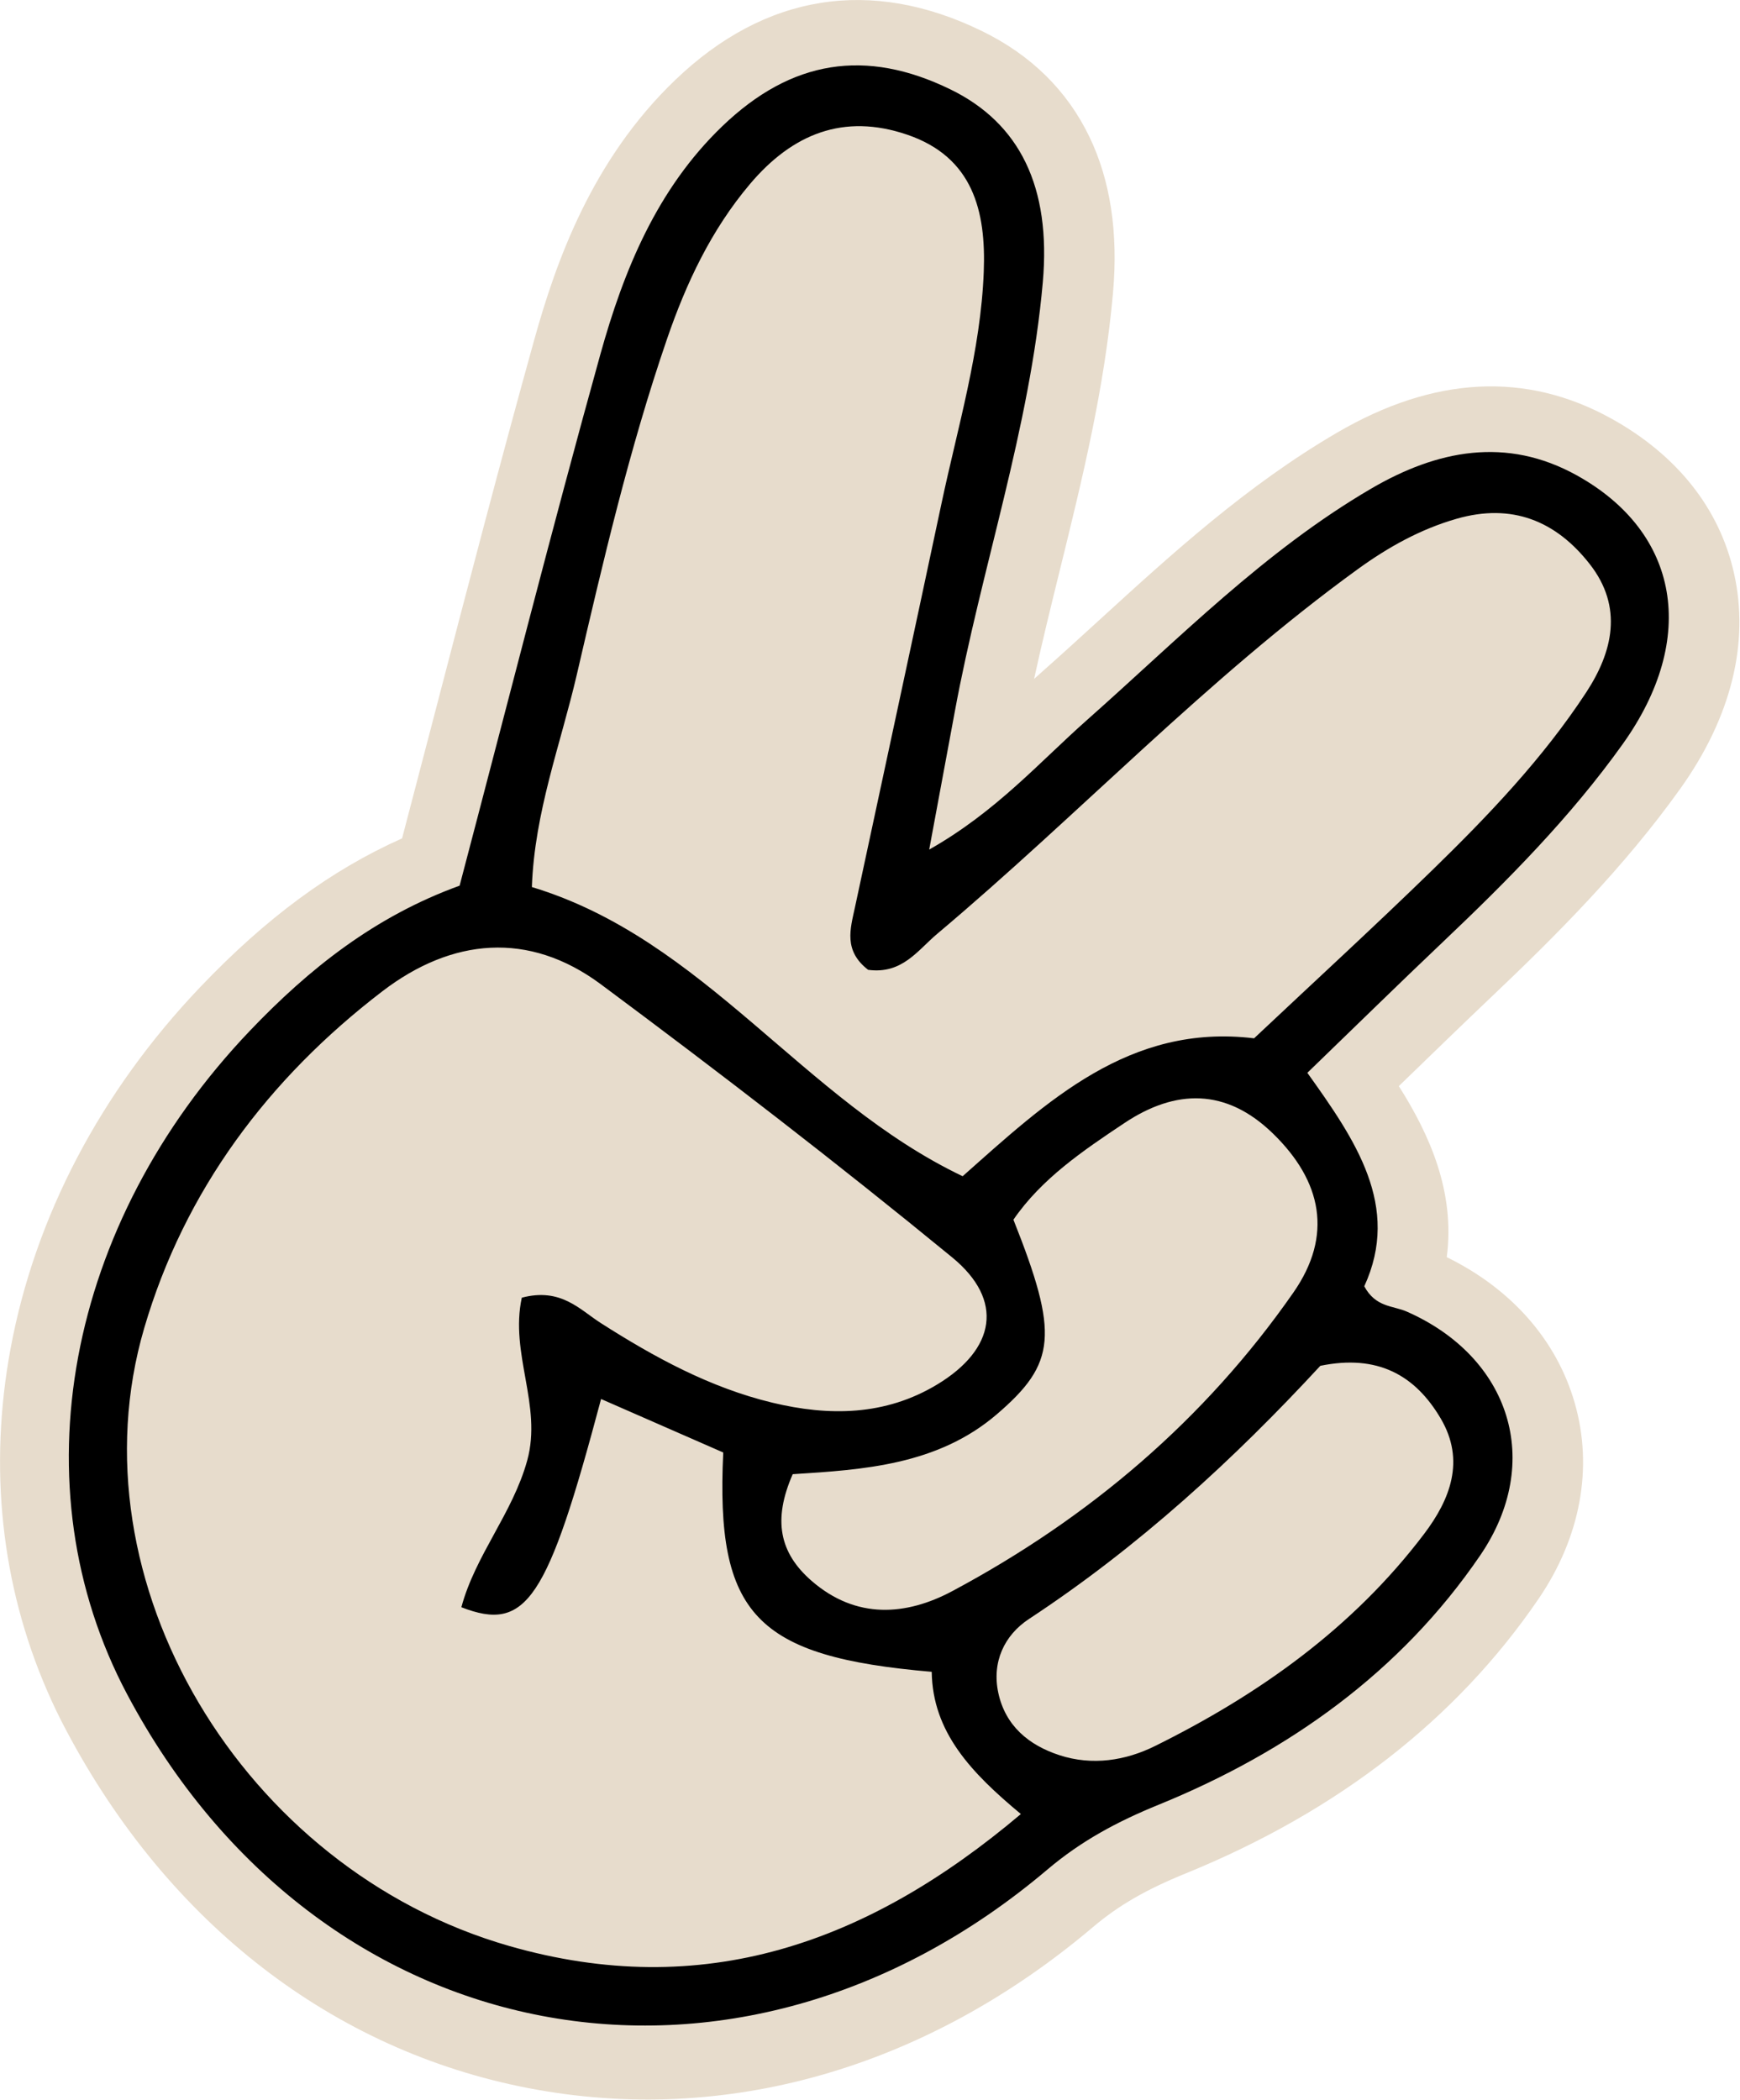 <svg xmlns="http://www.w3.org/2000/svg" xmlns:xlink="http://www.w3.org/1999/xlink" xmlns:serif="http://www.serif.com/" width="100%" height="100%" viewBox="0 0 1388 1675" xml:space="preserve" style="fill-rule:evenodd;clip-rule:evenodd;stroke-linejoin:round;stroke-miterlimit:2;">    <g transform="matrix(1,0,0,1,-379.618,-196.807)">        <g transform="matrix(4.167,0,0,4.167,0,0)">            <path d="M192.306,446.943C154.832,439.732 123.411,415.452 103.845,378.583C102.5,376.068 101.27,373.503 100.141,370.905C91.333,350.637 88.906,328.158 93.127,305.357C97.81,280.118 110.358,256.197 129.419,236.187C142.037,222.947 154.472,213.766 168.072,207.711C170.159,199.764 172.218,191.867 174.268,184.014C180.684,159.377 186.753,136.103 193.339,112.39C197.552,97.214 204.434,77.838 220.327,62.574C237.508,46.062 257.816,42.807 279.05,53.162C288.447,57.736 295.379,64.554 299.645,73.411C303.657,81.73 305.183,91.749 304.173,103.198C302.562,121.553 298.231,139.134 294.042,156.149C292.271,163.349 290.562,170.27 289.064,177.187C289.562,176.729 290.063,176.278 290.569,175.836C294.228,172.6 297.93,169.219 301.507,165.95C315.408,153.256 329.773,140.138 347.055,130.052C365.599,119.215 383.277,118.312 399.601,127.373C412.146,134.336 420.246,144.549 423.034,156.896C426.055,170.265 422.511,184.53 412.787,198.169C401.985,213.293 388.994,226.298 376.562,238.093C370.99,243.39 365.5,248.72 359.68,254.357C359.415,254.618 359.147,254.87 358.882,255.13C364.726,264.367 369.702,275.327 368.057,287.876C380.467,293.95 389.123,303.795 392.565,315.819C396.116,328.202 393.663,341.5 385.648,353.253C369.955,376.265 347.24,393.951 318.116,405.822C310.519,408.91 305.231,411.963 300.409,416.044C268.326,443.214 229.929,454.185 192.306,446.943Z" style="fill:rgb(231,220,204);fill-rule:nonzero;"></path>        </g>        <g transform="matrix(4.167,0,0,4.167,0,0)">            <path d="M343.853,308.671C327.417,326.473 309.086,343.326 288.089,357.125C283.324,360.257 280.94,365.431 282.217,371.31C283.574,377.558 288.013,381.282 293.917,383.206C300.213,385.258 306.575,384.237 312.186,381.461C332.179,371.568 350.111,358.827 363.729,340.842C368.708,334.267 371.639,326.809 366.912,318.775C362.008,310.44 354.815,306.422 343.853,308.671ZM285.104,280.7C293.825,302.646 293.315,308.181 281.925,317.95C270.54,327.716 256.246,328.565 242.851,329.416C239.017,338.18 240.302,344.48 246.478,349.845C255.003,357.25 264.573,356.514 273.415,351.791C299.537,337.833 321.75,319.002 338.715,294.621C346.284,283.744 344.204,273.354 334.768,264.19C325.812,255.494 316.148,255.672 306.352,262.2C298.439,267.473 290.48,272.86 285.104,280.7ZM257.292,232.874C252.534,229.2 253.885,225.02 254.762,220.929C260.286,195.165 265.854,169.411 271.327,143.637C274.453,128.92 278.839,114.414 279.426,99.251C279.876,87.618 277.348,77.304 264.779,73.015C252.583,68.853 242.776,72.868 234.667,82.462C227.23,91.263 222.452,101.449 218.771,112.173C211.564,133.169 206.53,154.774 201.521,176.367C198.429,189.693 193.428,202.656 192.92,217.028C226.001,227.035 244.758,257.771 275.383,272.381C291.485,258.097 307.285,243.088 331.174,245.982C342.758,235.078 354.154,224.632 365.224,213.852C376.017,203.343 386.456,192.42 394.741,179.78C399.825,172.024 401.872,163.471 395.459,155.245C388.942,146.885 380.488,143.5 369.938,146.533C363.005,148.525 356.837,151.965 351.033,156.172C322.16,177.102 297.695,203.113 270.51,225.985C266.772,229.13 263.824,233.749 257.292,232.874ZM190.992,295.63C198.472,293.653 202.086,297.917 206.109,300.485C216.396,307.051 227.026,312.854 238.948,315.727C249.804,318.344 260.571,318.252 270.522,312.238C281.662,305.506 283.39,296.127 273.37,287.908C251.425,269.909 228.91,252.571 206.125,235.64C192.313,225.376 177.583,226.808 164.291,236.985C142.491,253.678 126.433,275.078 118.703,301.472C104.545,349.815 137.474,405.017 188.49,419.7C225.604,430.381 257.117,419.324 286.53,394.469C277.016,386.563 269.625,378.795 269.462,367.245C235.761,364.352 228.077,356.309 229.553,325.263C222.004,321.958 214.153,318.521 206.166,315.024C195.894,353.635 191.885,359.723 179.422,354.885C182.097,344.897 189.25,336.896 192.031,326.777C194.929,316.234 188.657,306.351 190.992,295.63ZM179.086,216.763C188.194,182.195 196.722,148.573 206.001,115.16C210.495,98.981 216.864,83.405 229.382,71.381C242.631,58.657 256.862,56.454 273.04,64.34C286.339,70.822 292.329,83.052 290.729,101.236C288.26,129.297 278.939,155.974 273.869,183.513C272.374,191.635 270.855,199.753 268.98,209.854C281.809,202.592 290.029,193.164 299.231,185.015C316.747,169.502 333.2,152.674 353.601,140.753C366.197,133.393 379.464,130.73 392.967,138.229C412.606,149.135 416.199,169.397 401.764,189.629C391.785,203.614 379.677,215.814 367.219,227.634C358.769,235.651 350.452,243.81 341.371,252.585C350.562,265.444 359.314,278.117 352.269,293.448C354.442,297.507 357.786,297.142 360.37,298.277C380.169,306.981 386.692,327.02 374.464,344.953C359.197,367.343 337.681,382.592 312.908,392.684C304.977,395.915 298.099,399.598 291.624,405.081C231.872,455.674 151.973,440.382 115.435,371.539C94.328,331.771 103.716,281.503 138.893,244.585C150.295,232.618 162.932,222.613 179.086,216.763Z" style="fill-rule:nonzero;"></path>        </g>    </g></svg>